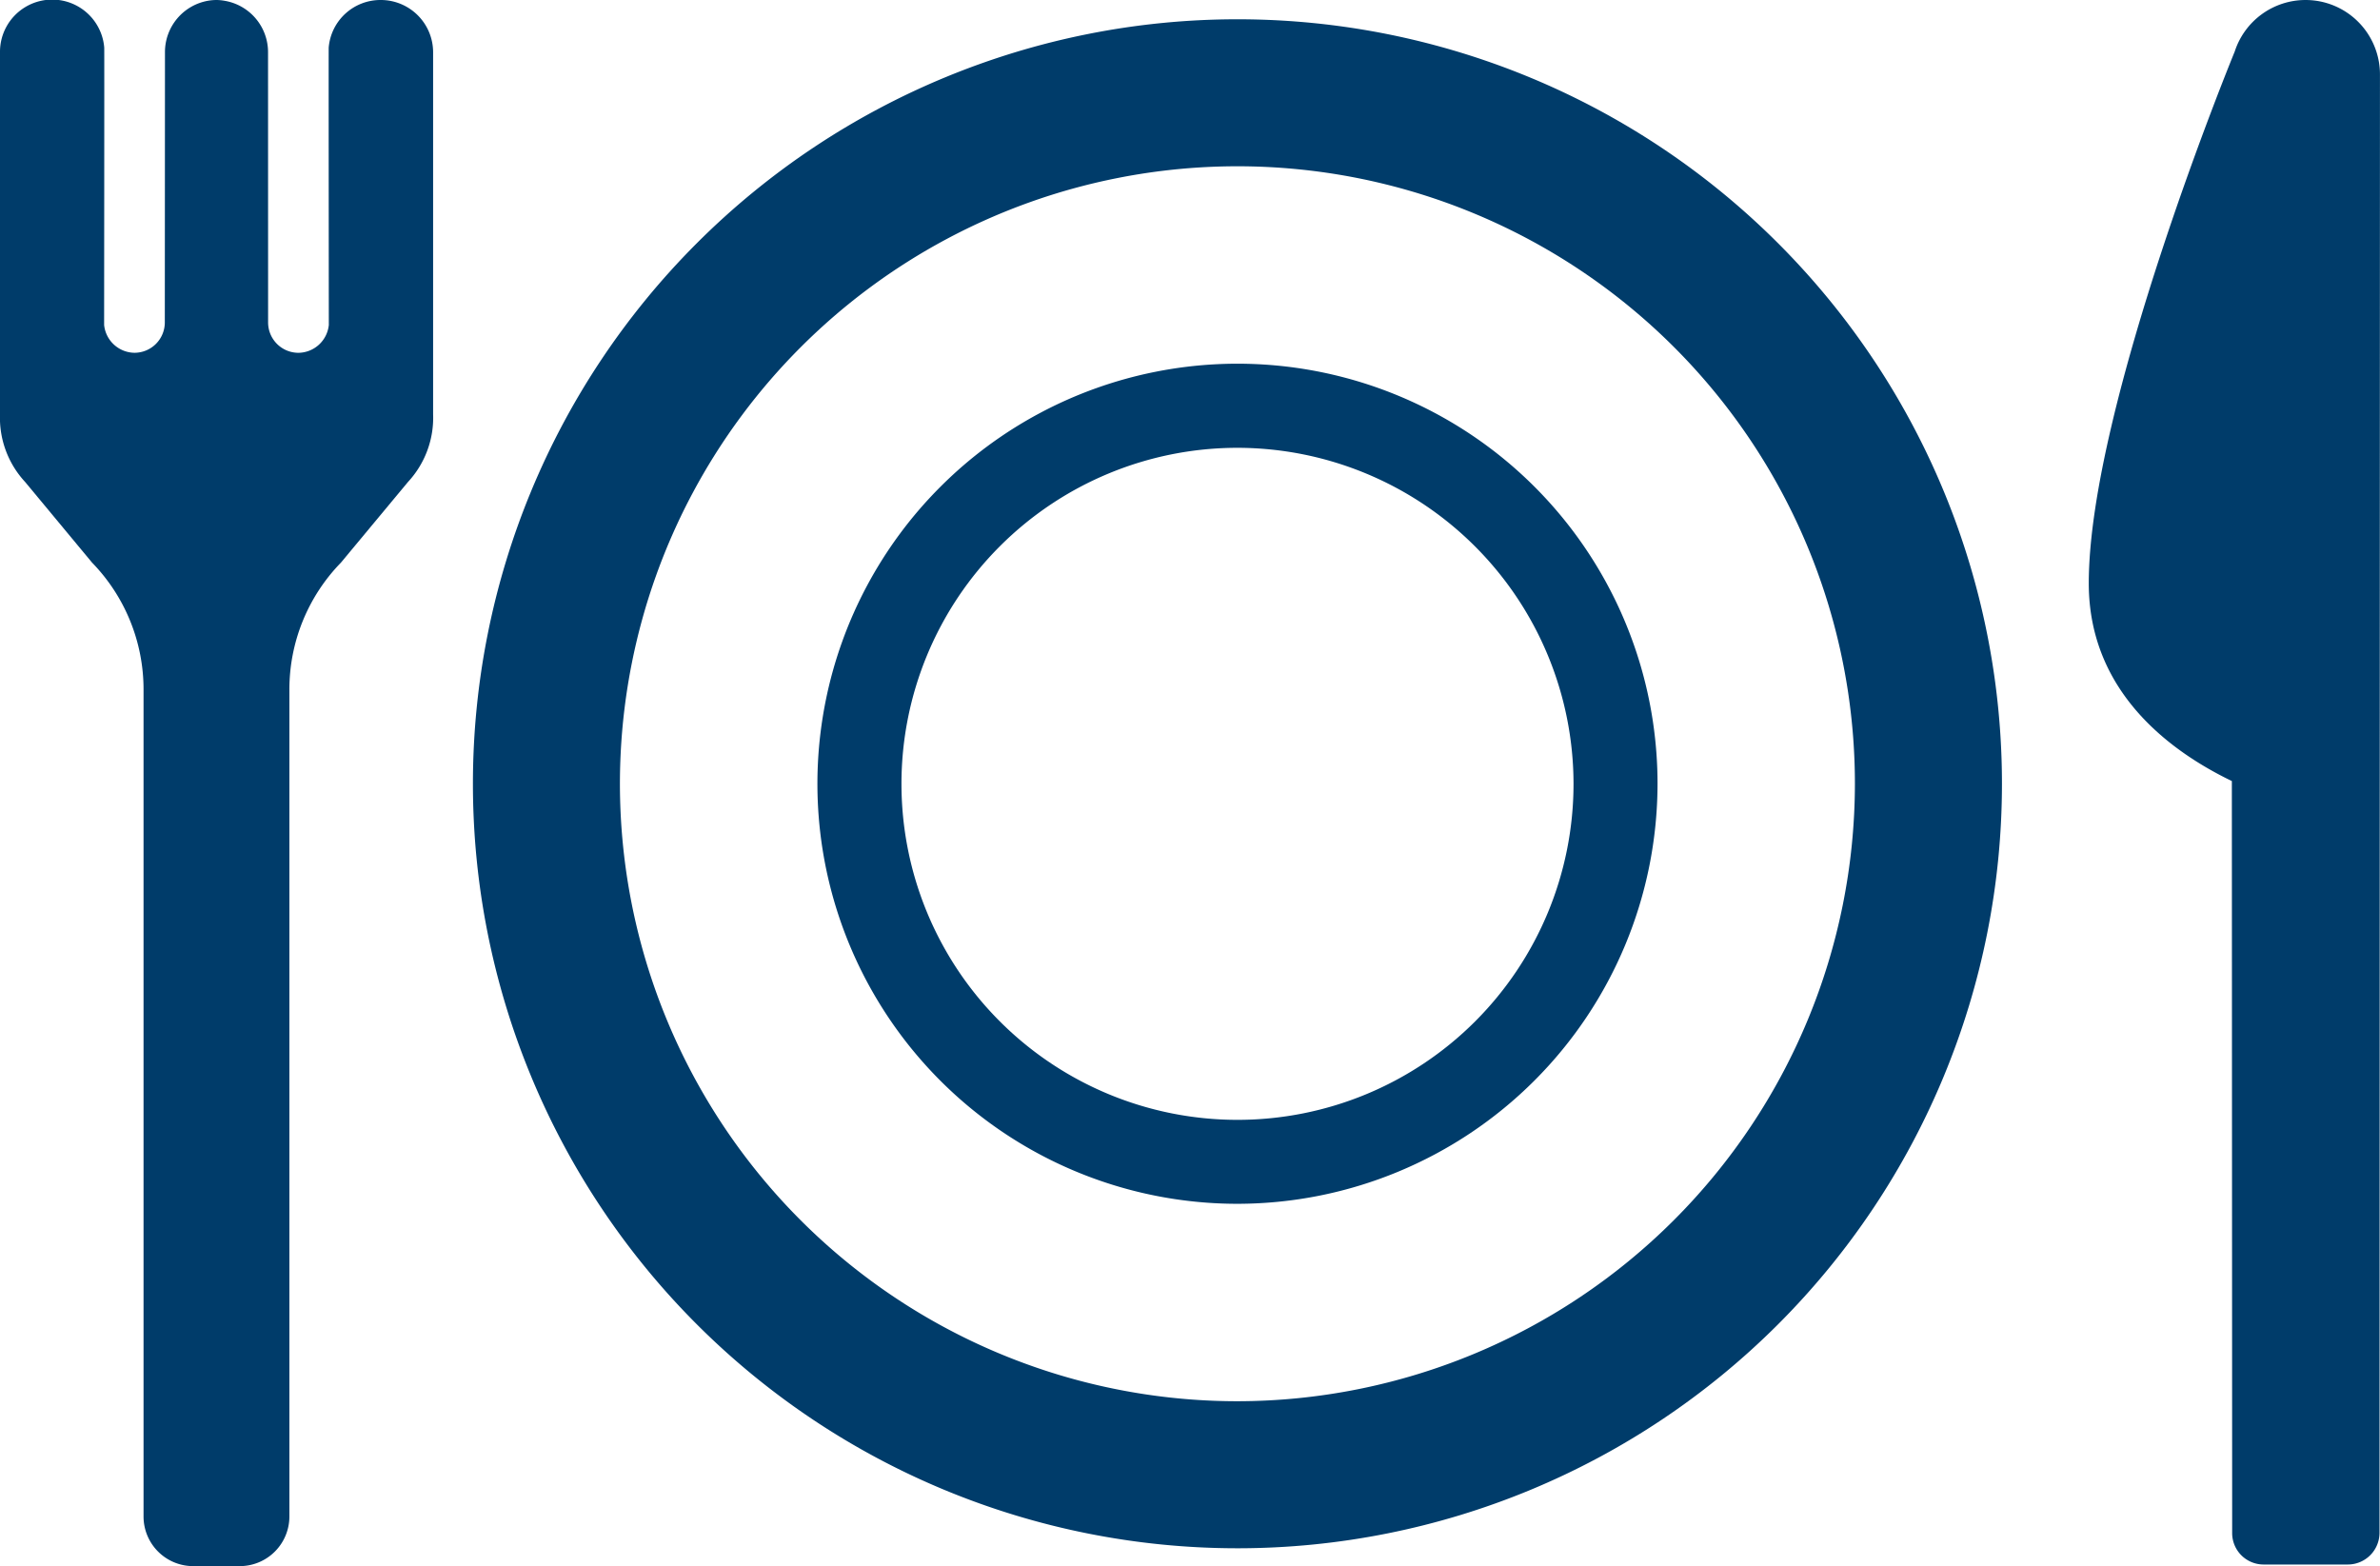 <svg id="グループ_1345" data-name="グループ 1345" xmlns="http://www.w3.org/2000/svg" xmlns:xlink="http://www.w3.org/1999/xlink" width="123.091" height="81" viewBox="0 0 123.091 81">
  <defs>
    <clipPath id="clip-path">
      <rect id="長方形_1872" data-name="長方形 1872" width="123.091" height="81" fill="#003c6a"/>
    </clipPath>
  </defs>
  <g id="グループ_1344" data-name="グループ 1344" clip-path="url(#clip-path)">
    <path id="パス_1392" data-name="パス 1392" d="M152.111,4.587a39.54,39.54,0,1,0,39.541,39.541A39.541,39.541,0,0,0,152.111,4.587m0,71.475a31.936,31.936,0,1,1,31.936-31.935,31.972,31.972,0,0,1-31.936,31.935" transform="translate(-88.113 -3.59)" fill="#003c6a"/>
    <path id="パス_1393" data-name="パス 1393" d="M216.3,130.036a21.725,21.725,0,1,1,21.725-21.724A21.749,21.749,0,0,1,216.3,130.036m0-39.1a17.379,17.379,0,1,0,17.38,17.38,17.4,17.4,0,0,0-17.38-17.38" transform="translate(-152.299 -67.775)" fill="#003c6a"/>
    <path id="パス_1394" data-name="パス 1394" d="M508.452,0a3.851,3.851,0,0,0-3.664,2.667h0s-7.548,18.342-7.548,27.5c0,5.567,4.146,8.66,7.4,10.229l.016,38.9a1.625,1.625,0,0,0,1.621,1.621h4.36a1.642,1.642,0,0,0,1.64-1.621L512.3,3.85A3.849,3.849,0,0,0,508.452,0" transform="translate(-389.211)" fill="#003c6a"/>
    <path id="パス_1395" data-name="パス 1395" d="M19.693,0A2.686,2.686,0,0,0,17,2.46c-.007.076.006,14.348.006,14.348a1.6,1.6,0,0,1-1.567,1.439,1.57,1.57,0,0,1-1.573-1.554L13.863,2.7A2.694,2.694,0,0,0,11.619.041,2.515,2.515,0,0,0,11.207,0h-.019a2.551,2.551,0,0,0-.412.036A2.694,2.694,0,0,0,8.532,2.7L8.524,16.693a1.571,1.571,0,0,1-1.573,1.553,1.6,1.6,0,0,1-1.566-1.439S5.4,2.536,5.391,2.46A2.7,2.7,0,0,0,0,2.7V21.42a4.886,4.886,0,0,0,1.3,3.508L4.763,29.1A9.409,9.409,0,0,1,7.424,35.68V78.433A2.567,2.567,0,0,0,9.991,81H12.4a2.567,2.567,0,0,0,2.567-2.567V35.68A9.4,9.4,0,0,1,17.632,29.1L21.1,24.928a4.886,4.886,0,0,0,1.3-3.508V2.7a2.705,2.705,0,0,0-2.7-2.7" fill="#003c6a"/>
  </g>
</svg>
